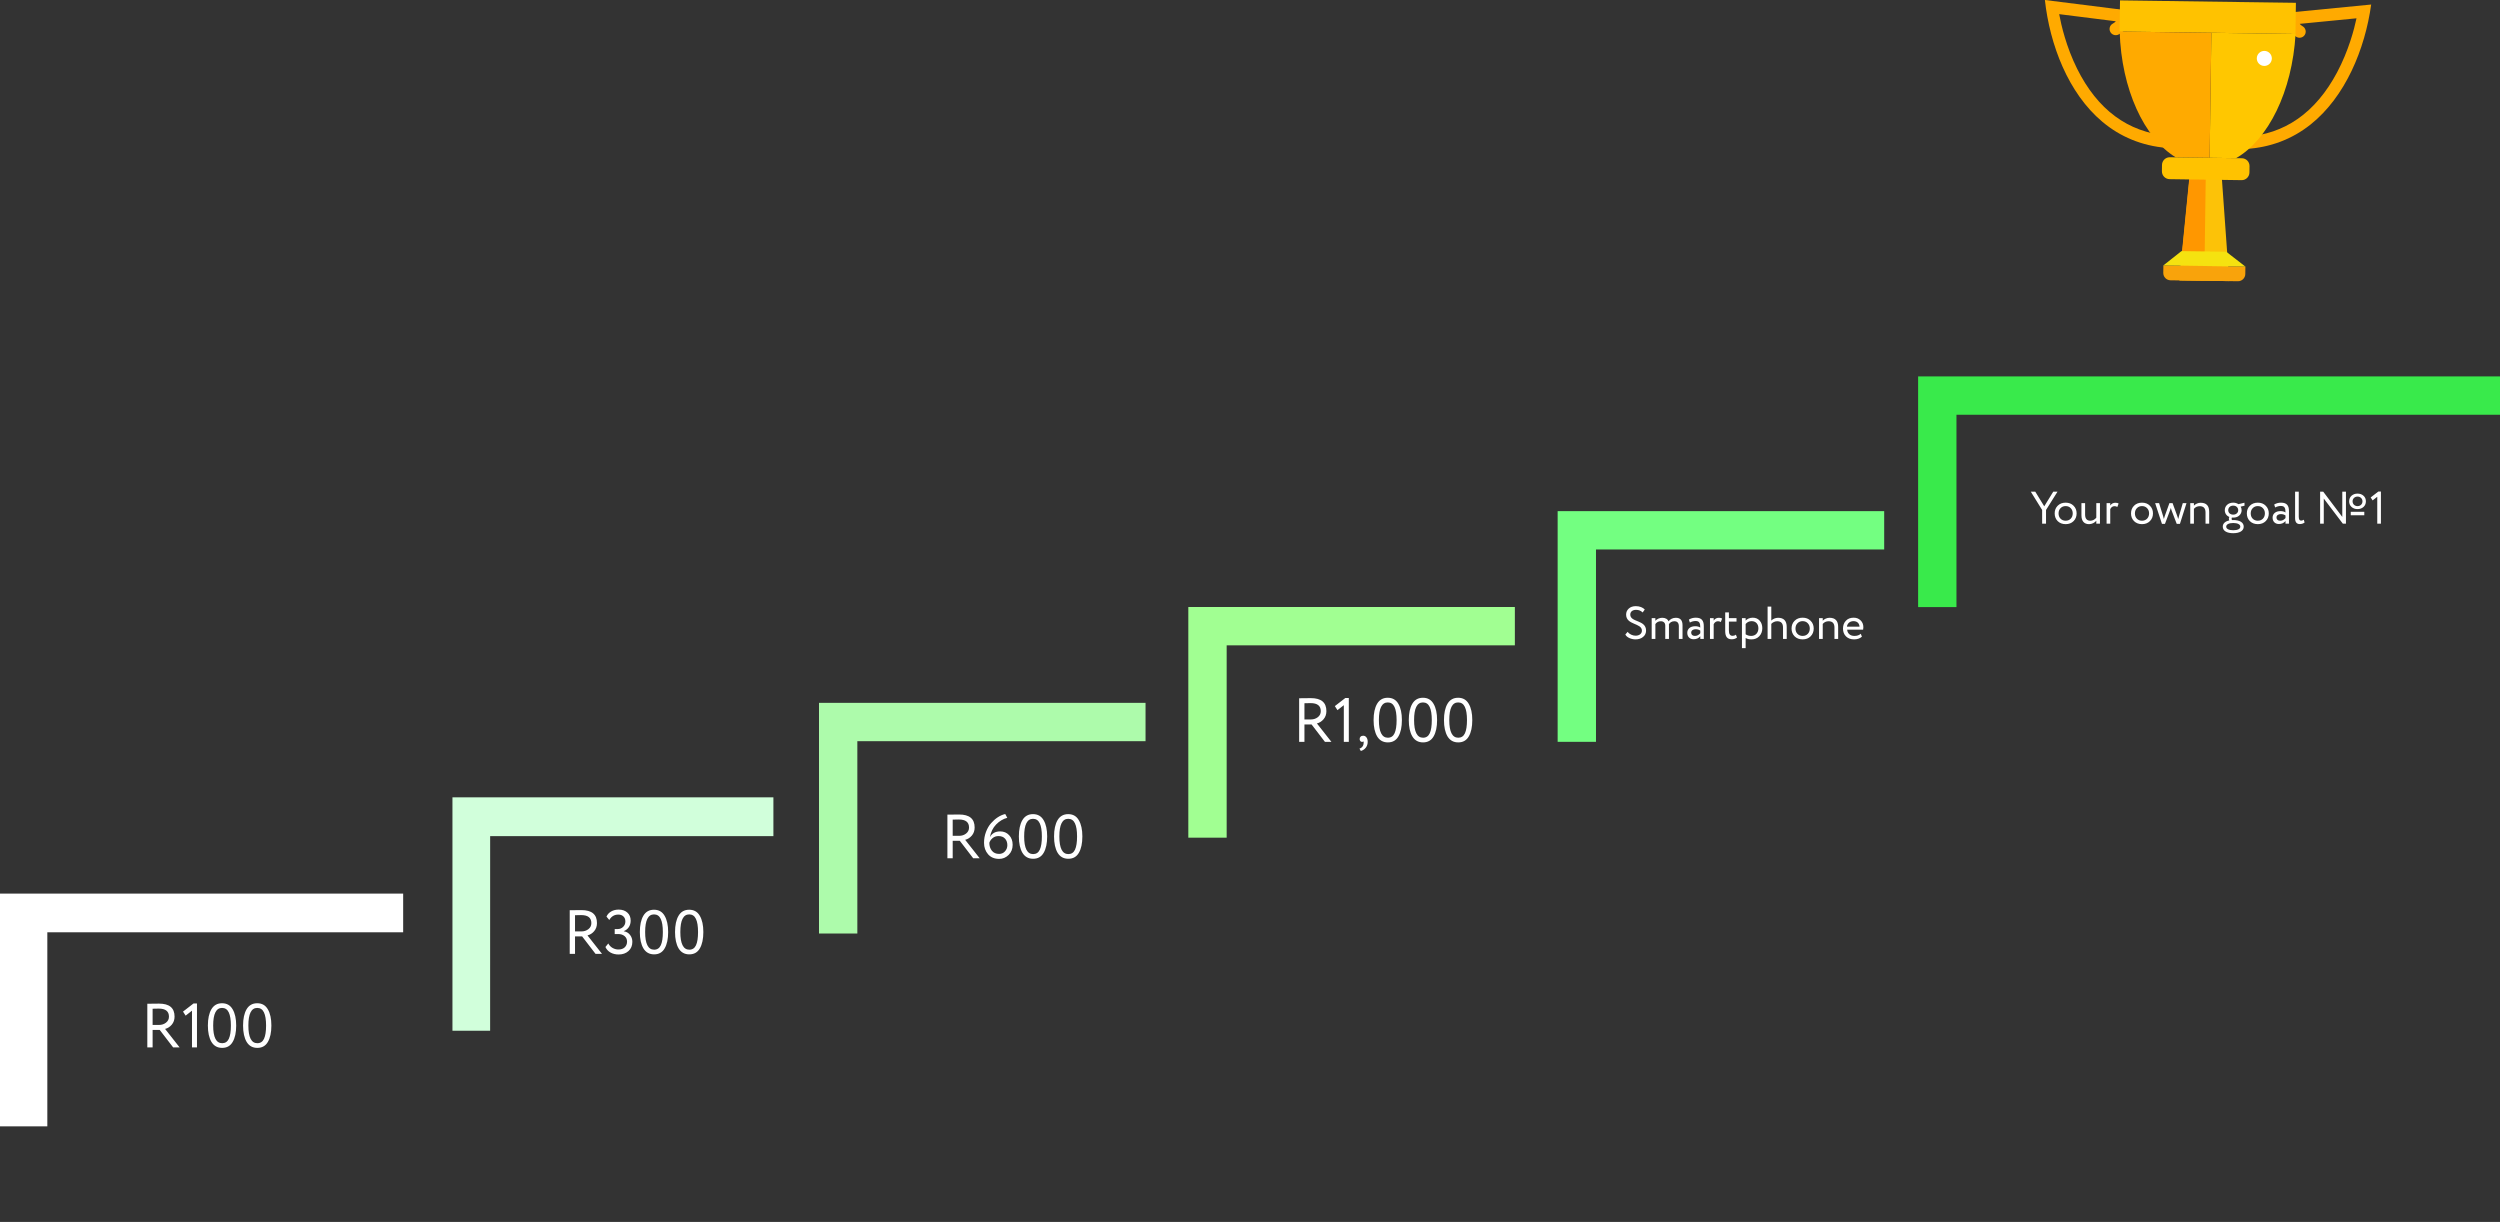 <?xml version="1.0" encoding="UTF-8"?> <svg xmlns="http://www.w3.org/2000/svg" width="1203" height="588" viewBox="0 0 1203 588" fill="none"><rect x="0" y="0" width="1203" height="588" fill="#333333" stroke="none"/><path d="M22.774 448.617H194V430H0V542H22.774V448.617Z" fill="white"></path><path d="M235.859 402.34H372.159V383.68H217.719V496H235.849L235.859 402.34Z" fill="#D1FFDB"></path><path d="M412.552 356.66H551.232V338.21H394.102V449.21H412.552V356.66Z" fill="#ADFBAB"></path><path d="M590.27 310.54H728.95V292.09H571.82V403.09H590.27V310.54Z" fill="#A1FF92"></path><path d="M941.45 199.58H1203V181.13H923V292.13H941.45V199.58Z" fill="#39EA4B"></path><path d="M767.989 264.41H906.669V245.96H749.539V356.97H767.989V264.41Z" fill="#73FF81"></path><path d="M1080.64 71.69C1092.38 70.99 1102.86 67.04 1111.8 59.95C1128.56 46.64 1138.04 23.67 1141.01 2.18L1101.02 6.08C1099.14 11.66 1100.94 15.39 1105.05 17.76C1106.67 18.7 1108.75 17.94 1109.35 16.17C1109.8 14.84 1109.27 13.38 1108.07 12.67C1107.38 12.27 1106.92 11.86 1106.61 11.48L1133.95 8.81C1132.82 14.14 1130.12 24.45 1124.62 34.8C1114.28 54.24 1099.37 64.67 1080.3 65.8L1080.65 71.7L1080.64 71.69Z" fill="#FFAA00"></path><path d="M1042.43 71.16C1030.71 70.14 1020.34 65.91 1011.61 58.56C995.23 44.8 986.38 21.57 984 0L1023.87 5.01C1025.6 10.64 1023.69 14.32 1019.52 16.57C1017.87 17.46 1015.82 16.64 1015.26 14.85C1014.84 13.52 1015.41 12.06 1016.64 11.39C1017.34 11 1017.82 10.61 1018.14 10.24L990.88 6.81C991.87 12.17 994.28 22.55 999.49 33.04C1009.29 52.76 1023.91 63.6 1042.94 65.26L1042.43 71.14V71.16Z" fill="#FFAA00"></path><path d="M1048.73 134.93L1072.69 135.26L1068.57 77.59L1054.43 77.39L1048.74 134.84L1048.73 134.93Z" fill="#FCC208"></path><path d="M1048.62 134.83L1060.71 135L1061.51 77.49L1054.31 77.39L1048.62 134.83Z" fill="#FF9700"></path><path d="M1044.44 134.88L1076.87 135.33C1078.82 135.36 1080.41 133.8 1080.44 131.86L1080.49 128.27L1041.02 127.72L1040.97 131.31C1040.94 133.25 1042.5 134.85 1044.44 134.88Z" fill="#F9A30B"></path><path d="M1041.01 127.72L1080.48 128.27L1071.27 121.13L1049.72 120.83L1041.01 127.72Z" fill="#F5E210"></path><path d="M1020.15 0.186L1019.94 15.175L1104.58 16.342L1104.79 1.353L1020.15 0.186Z" fill="#FFC200"></path><path d="M1064.11 15.79L1063.28 75.93L1076.01 76.11C1091.48 67.17 1103 44.1 1104.63 16.36L1064.11 15.8V15.79Z" fill="#FFC700"></path><path d="M1019.98 15.18C1020.83 42.96 1031.72 66.34 1046.93 75.7L1063.28 75.93L1064.11 15.79L1019.98 15.18Z" fill="#FFAA00"></path><path d="M1085.97 28.06C1085.94 30.06 1087.54 31.7 1089.54 31.73C1091.54 31.76 1093.18 30.16 1093.21 28.16C1093.24 26.16 1091.64 24.52 1089.64 24.49C1087.64 24.46 1086 26.06 1085.97 28.06Z" fill="white"></path><path d="M1040.32 82.43C1040.29 84.49 1041.94 86.18 1044 86.21L1078.65 86.69C1080.71 86.72 1082.4 85.07 1082.43 83.01L1082.47 79.93C1082.5 77.87 1080.85 76.18 1078.79 76.15L1044.14 75.67C1042.08 75.64 1040.39 77.29 1040.35 79.35L1040.31 82.43H1040.32Z" fill="#FFC200"></path><path d="M790.086 303.473C790.086 299.674 782.488 300.896 782.488 295.742C782.488 294.587 782.911 293.631 783.755 292.854C784.599 292.076 785.732 291.676 787.176 291.676C788.953 291.676 790.575 292.321 791.463 293.298L790.441 294.72C789.597 293.876 788.553 293.454 787.287 293.454C785.576 293.454 784.488 294.342 784.488 295.742C784.488 299.585 792.085 298.141 792.085 303.45C792.085 304.717 791.597 305.739 790.619 306.516C789.664 307.294 788.464 307.671 787.02 307.671C786.021 307.671 785.043 307.471 784.088 307.049C783.133 306.627 782.488 306.05 782.111 305.339L783.199 304.05C784.088 305.205 785.643 305.894 787.043 305.894C788.753 305.894 790.086 304.983 790.086 303.473ZM809.632 300.896V307.449H807.854V301.384C807.854 299.763 807.143 298.941 805.699 298.941C804.544 298.941 803.545 299.518 803.078 300.385C803.1 300.496 803.1 300.74 803.1 301.096V307.449H801.323V301.007C801.323 299.763 800.546 298.941 799.19 298.941C798.08 298.941 797.213 299.385 796.569 300.296V307.449H794.792V297.452H796.569V298.719C797.302 297.852 798.613 297.275 799.879 297.275C801.412 297.275 802.523 297.941 802.9 299.007C803.633 297.963 804.922 297.275 806.41 297.275C808.565 297.275 809.632 298.474 809.632 300.896ZM813.158 299.563L812.691 298.141C813.669 297.541 814.78 297.23 816.024 297.23C818.778 297.23 819.867 298.585 819.867 301.318V307.449H818.179V306.161C817.401 307.116 816.335 307.605 814.98 307.605C813.136 307.605 811.914 306.405 811.914 304.517C811.914 302.54 813.469 301.34 815.69 301.34C816.757 301.34 817.579 301.562 818.179 301.984C818.179 299.852 817.756 298.83 815.913 298.83C815.002 298.83 814.091 299.074 813.158 299.563ZM815.602 306.005C816.601 306.005 817.445 305.583 818.179 304.717V303.45C817.556 303.006 816.801 302.784 815.935 302.784C814.757 302.784 813.802 303.362 813.802 304.428C813.802 305.405 814.469 306.005 815.602 306.005ZM824.62 307.449H822.843V297.452H824.62V298.63C825.22 297.719 826.064 297.275 827.13 297.275C827.819 297.275 828.352 297.408 828.685 297.652L828.063 299.318C827.641 299.074 827.175 298.941 826.708 298.941C825.797 298.941 825.109 299.407 824.62 300.363V307.449ZM830.17 303.65V294.675H831.948V297.452H835.613V299.119H831.948V303.473C831.948 305.139 832.547 305.961 833.725 305.961C834.28 305.961 834.813 305.783 835.302 305.405L835.857 306.783C835.169 307.338 834.325 307.627 833.303 307.627C831.103 307.627 830.17 306.294 830.17 303.65ZM840.001 311.892H838.224V297.452H840.001V298.63C840.712 297.808 842.045 297.23 843.4 297.23C844.8 297.23 845.933 297.697 846.755 298.652C847.599 299.585 848.021 300.807 848.021 302.295C848.021 303.828 847.532 305.117 846.577 306.139C845.622 307.16 844.356 307.671 842.823 307.671C841.645 307.671 840.69 307.449 840.001 306.983V311.892ZM842.889 298.896C841.712 298.896 840.735 299.363 840.001 300.274V305.228C840.779 305.739 841.668 306.005 842.667 306.005C844.778 306.005 846.133 304.495 846.133 302.362C846.133 300.296 844.911 298.896 842.889 298.896ZM852.346 307.449H850.568V291.899H852.346V298.608C853.123 297.83 854.367 297.275 855.611 297.275C858.388 297.275 859.766 298.763 859.766 301.718V307.449H857.988V301.962C857.988 299.94 857.055 298.941 855.189 298.941C854.123 298.941 852.99 299.474 852.346 300.207V307.449ZM863.561 306.205C862.583 305.205 862.094 303.961 862.094 302.451C862.094 300.94 862.583 299.696 863.561 298.719C864.56 297.719 865.849 297.23 867.426 297.23C869.003 297.23 870.292 297.719 871.269 298.719C872.269 299.696 872.758 300.94 872.758 302.451C872.758 303.961 872.269 305.205 871.269 306.205C870.292 307.183 869.003 307.671 867.426 307.671C865.849 307.671 864.56 307.183 863.561 306.205ZM863.983 302.451C863.983 303.495 864.294 304.339 864.938 305.006C865.582 305.672 866.426 306.005 867.426 306.005C869.448 306.005 870.869 304.561 870.869 302.451C870.869 301.407 870.536 300.563 869.892 299.896C869.248 299.23 868.426 298.896 867.426 298.896C866.426 298.896 865.604 299.23 864.96 299.896C864.316 300.54 863.983 301.407 863.983 302.451ZM877.099 307.449H875.322V297.452H877.099V298.674C877.832 297.874 879.121 297.275 880.365 297.275C883.142 297.275 884.519 298.741 884.519 301.673V307.449H882.742V302.006C882.742 299.963 881.809 298.941 879.92 298.941C878.787 298.941 877.854 299.363 877.099 300.229V307.449ZM895.401 304.961L895.956 306.361C895.001 307.227 893.734 307.671 892.202 307.671C890.58 307.671 889.291 307.205 888.314 306.25C887.336 305.294 886.848 304.028 886.848 302.451C886.848 300.94 887.314 299.696 888.225 298.719C889.136 297.719 890.402 297.23 892.002 297.23C893.312 297.23 894.423 297.652 895.312 298.519C896.2 299.363 896.645 300.451 896.645 301.807C896.645 302.273 896.6 302.673 896.534 303.006H888.847C889.003 304.872 890.358 306.005 892.335 306.005C893.646 306.005 894.667 305.65 895.401 304.961ZM891.913 298.896C890.136 298.896 888.936 299.985 888.736 301.562H894.801C894.712 299.896 893.623 298.896 891.913 298.896Z" fill="white"></path><path d="M988.022 236.6H990.068L984.546 245.4V252H982.676V245.4L977.22 236.6H979.376L983.688 243.64L988.022 236.6ZM990.161 250.768C989.193 249.778 988.709 248.546 988.709 247.05C988.709 245.554 989.193 244.322 990.161 243.354C991.151 242.364 992.427 241.88 993.989 241.88C995.551 241.88 996.827 242.364 997.795 243.354C998.785 244.322 999.269 245.554 999.269 247.05C999.269 248.546 998.785 249.778 997.795 250.768C996.827 251.736 995.551 252.22 993.989 252.22C992.427 252.22 991.151 251.736 990.161 250.768ZM990.579 247.05C990.579 248.084 990.887 248.92 991.525 249.58C992.163 250.24 992.999 250.57 993.989 250.57C995.991 250.57 997.399 249.14 997.399 247.05C997.399 246.016 997.069 245.18 996.431 244.52C995.793 243.86 994.979 243.53 993.989 243.53C992.999 243.53 992.185 243.86 991.547 244.52C990.909 245.158 990.579 246.016 990.579 247.05ZM1008.74 242.1H1010.5V252H1008.74V250.592C1007.97 251.494 1006.71 252.22 1005.24 252.22C1002.95 252.22 1001.59 250.812 1001.59 247.996V242.1H1003.35V247.6C1003.35 249.58 1004.21 250.57 1005.9 250.57C1006.98 250.57 1008.1 249.954 1008.74 249.096V242.1ZM1015.45 252H1013.69V242.1H1015.45V243.266C1016.04 242.364 1016.88 241.924 1017.94 241.924C1018.62 241.924 1019.15 242.056 1019.48 242.298L1018.86 243.948C1018.44 243.706 1017.98 243.574 1017.52 243.574C1016.62 243.574 1015.93 244.036 1015.45 244.982V252ZM1026.9 250.768C1025.93 249.778 1025.45 248.546 1025.45 247.05C1025.45 245.554 1025.93 244.322 1026.9 243.354C1027.89 242.364 1029.17 241.88 1030.73 241.88C1032.29 241.88 1033.57 242.364 1034.53 243.354C1035.52 244.322 1036.01 245.554 1036.01 247.05C1036.01 248.546 1035.52 249.778 1034.53 250.768C1033.57 251.736 1032.29 252.22 1030.73 252.22C1029.17 252.22 1027.89 251.736 1026.9 250.768ZM1027.32 247.05C1027.32 248.084 1027.63 248.92 1028.26 249.58C1028.9 250.24 1029.74 250.57 1030.73 250.57C1032.73 250.57 1034.14 249.14 1034.14 247.05C1034.14 246.016 1033.81 245.18 1033.17 244.52C1032.53 243.86 1031.72 243.53 1030.73 243.53C1029.74 243.53 1028.92 243.86 1028.29 244.52C1027.65 245.158 1027.32 246.016 1027.32 247.05ZM1050.36 242.1H1052.15L1048.98 252.088H1047.44L1044.97 245.642C1044.86 245.356 1044.73 244.938 1044.6 244.432C1044.45 245.026 1044.29 245.444 1044.18 245.708L1041.78 252.088H1040.33L1037.05 242.1H1038.95L1040.88 248.348C1040.99 248.7 1041.19 249.492 1041.26 249.734C1041.52 248.832 1041.65 248.37 1041.67 248.348L1043.92 242.1H1045.44L1047.7 248.326L1048.16 249.756C1048.27 249.25 1048.41 248.744 1048.56 248.238L1050.36 242.1ZM1055.71 252H1053.95V242.1H1055.71V243.31C1056.44 242.518 1057.71 241.924 1058.95 241.924C1061.7 241.924 1063.06 243.376 1063.06 246.28V252H1061.3V246.61C1061.3 244.586 1060.38 243.574 1058.51 243.574C1057.38 243.574 1056.46 243.992 1055.71 244.85V252ZM1069.6 253.43C1069.6 251.868 1070.81 250.834 1072.77 250.416C1072.44 249.998 1072.44 249.206 1072.79 248.766C1071.38 248.216 1070.57 246.984 1070.57 245.51C1070.57 244.476 1070.94 243.618 1071.67 242.936C1072.42 242.232 1073.41 241.88 1074.62 241.88C1075.56 241.88 1076.4 242.122 1077.13 242.606L1080.03 241.902L1080.07 243.332L1078.2 243.794C1078.51 244.3 1078.67 244.872 1078.67 245.51C1078.67 246.522 1078.29 247.38 1077.54 248.062C1076.8 248.744 1075.83 249.074 1074.62 249.074C1074.33 249.074 1074.11 249.074 1073.96 249.052C1073.89 249.206 1073.85 249.382 1073.85 249.602C1073.85 249.866 1073.91 250.086 1074.05 250.262C1074.16 250.262 1074.49 250.24 1074.64 250.24C1077.65 250.24 1079.68 251.34 1079.68 253.43C1079.68 255.476 1077.65 256.576 1074.64 256.576C1071.63 256.576 1069.6 255.52 1069.6 253.43ZM1078.03 253.43C1078.03 252.352 1076.75 251.67 1074.64 251.67C1072.53 251.67 1071.25 252.352 1071.25 253.43C1071.25 254.508 1072.55 255.146 1074.64 255.146C1076.73 255.146 1078.03 254.552 1078.03 253.43ZM1072.22 245.51C1072.22 246.742 1073.19 247.644 1074.62 247.644C1075.32 247.644 1075.89 247.446 1076.33 247.05C1076.8 246.654 1077.02 246.148 1077.02 245.51C1077.02 244.872 1076.8 244.366 1076.36 243.948C1075.92 243.53 1075.34 243.31 1074.62 243.31C1073.19 243.31 1072.22 244.256 1072.22 245.51ZM1082.63 250.768C1081.66 249.778 1081.18 248.546 1081.18 247.05C1081.18 245.554 1081.66 244.322 1082.63 243.354C1083.62 242.364 1084.9 241.88 1086.46 241.88C1088.02 241.88 1089.3 242.364 1090.26 243.354C1091.25 244.322 1091.74 245.554 1091.74 247.05C1091.74 248.546 1091.25 249.778 1090.26 250.768C1089.3 251.736 1088.02 252.22 1086.46 252.22C1084.9 252.22 1083.62 251.736 1082.63 250.768ZM1083.05 247.05C1083.05 248.084 1083.36 248.92 1083.99 249.58C1084.63 250.24 1085.47 250.57 1086.46 250.57C1088.46 250.57 1089.87 249.14 1089.87 247.05C1089.87 246.016 1089.54 245.18 1088.9 244.52C1088.26 243.86 1087.45 243.53 1086.46 243.53C1085.47 243.53 1084.65 243.86 1084.02 244.52C1083.38 245.158 1083.05 246.016 1083.05 247.05ZM1094.81 244.19L1094.34 242.782C1095.31 242.188 1096.41 241.88 1097.64 241.88C1100.37 241.88 1101.45 243.222 1101.45 245.928V252H1099.78V250.724C1099.01 251.67 1097.95 252.154 1096.61 252.154C1094.78 252.154 1093.57 250.966 1093.57 249.096C1093.57 247.138 1095.11 245.95 1097.31 245.95C1098.37 245.95 1099.18 246.17 1099.78 246.588C1099.78 244.476 1099.36 243.464 1097.53 243.464C1096.63 243.464 1095.73 243.706 1094.81 244.19ZM1097.23 250.57C1098.22 250.57 1099.05 250.152 1099.78 249.294V248.04C1099.16 247.6 1098.41 247.38 1097.56 247.38C1096.39 247.38 1095.44 247.952 1095.44 249.008C1095.44 249.976 1096.1 250.57 1097.23 250.57ZM1104.4 249.36V236.6H1106.16V248.568C1106.16 249.91 1106.51 250.526 1107.32 250.526C1107.72 250.526 1108.14 250.372 1108.58 250.086L1108.97 251.428C1108.33 251.934 1107.56 252.176 1106.64 252.176C1105.14 252.176 1104.4 251.23 1104.4 249.36ZM1128.87 236.6V252H1127.38L1118.2 239.9V252H1116.44V236.6H1117.94L1127.11 248.744V236.6H1128.87ZM1131.56 243.948C1130.79 243.244 1130.41 242.342 1130.41 241.242C1130.41 240.142 1130.79 239.24 1131.54 238.558C1132.31 237.876 1133.27 237.524 1134.44 237.524C1135.61 237.524 1136.57 237.876 1137.32 238.558C1138.09 239.24 1138.47 240.142 1138.47 241.242C1138.47 242.342 1138.09 243.244 1137.32 243.948C1136.55 244.63 1135.61 244.982 1134.44 244.982C1133.27 244.982 1132.33 244.63 1131.56 243.948ZM1132.06 241.242C1132.06 242.628 1133.14 243.552 1134.44 243.552C1135.76 243.552 1136.82 242.628 1136.82 241.242C1136.82 239.9 1135.76 238.954 1134.44 238.954C1133.12 238.954 1132.06 239.9 1132.06 241.242ZM1137.7 247.93H1131.18V246.28H1137.7V247.93ZM1141.7 240.802L1140.77 239.372L1144.47 236.512H1145.7V252H1143.94V239.042L1141.7 240.802Z" fill="white"></path><path d="M73.438 504H70.888V483C71.328 483 72.338 482.99 73.918 482.97C75.498 482.95 76.368 482.94 76.528 482.94C81.508 482.94 83.998 485.02 83.998 489.18C83.998 490.72 83.548 492.02 82.648 493.08C81.768 494.12 80.698 494.8 79.438 495.12L86.428 504H83.308L76.858 495.6H73.438V504ZM76.378 485.34C75.738 485.34 74.758 485.36 73.438 485.4V493.2H76.528C77.808 493.2 78.918 492.84 79.858 492.12C80.818 491.38 81.298 490.41 81.298 489.21C81.298 486.63 79.658 485.34 76.378 485.34ZM88.066 486.78L93.106 482.88H94.786V504H92.386V486.33L89.326 488.73L88.066 486.78ZM101.743 501.36C100.603 499.42 100.033 496.8 100.033 493.5C100.033 490.2 100.593 487.59 101.713 485.67C102.853 483.73 104.563 482.76 106.843 482.76C109.123 482.76 110.823 483.73 111.943 485.67C113.083 487.59 113.653 490.2 113.653 493.5C113.653 496.82 113.093 499.44 111.973 501.36C110.873 503.28 109.183 504.24 106.903 504.24C104.623 504.24 102.903 503.28 101.743 501.36ZM106.843 485.01C104.003 485.01 102.583 487.84 102.583 493.5C102.583 499.16 104.023 501.99 106.903 501.99C108.383 501.99 109.453 501.28 110.113 499.86C110.773 498.44 111.103 496.32 111.103 493.5C111.103 490.7 110.763 488.59 110.083 487.17C109.403 485.73 108.323 485.01 106.843 485.01ZM118.676 501.36C117.536 499.42 116.966 496.8 116.966 493.5C116.966 490.2 117.526 487.59 118.646 485.67C119.786 483.73 121.496 482.76 123.776 482.76C126.056 482.76 127.756 483.73 128.876 485.67C130.016 487.59 130.586 490.2 130.586 493.5C130.586 496.82 130.026 499.44 128.906 501.36C127.806 503.28 126.116 504.24 123.836 504.24C121.556 504.24 119.836 503.28 118.676 501.36ZM123.776 485.01C120.936 485.01 119.516 487.84 119.516 493.5C119.516 499.16 120.956 501.99 123.836 501.99C125.316 501.99 126.386 501.28 127.046 499.86C127.706 498.44 128.036 496.32 128.036 493.5C128.036 490.7 127.696 488.59 127.016 487.17C126.336 485.73 125.256 485.01 123.776 485.01Z" fill="white"></path><path d="M276.7 459H274.15V438C274.59 438 275.6 437.99 277.18 437.97C278.76 437.95 279.63 437.94 279.79 437.94C284.77 437.94 287.26 440.02 287.26 444.18C287.26 445.72 286.81 447.02 285.91 448.08C285.03 449.12 283.96 449.8 282.7 450.12L289.69 459H286.57L280.12 450.6H276.7V459ZM279.64 440.34C279 440.34 278.02 440.36 276.7 440.4V448.2H279.79C281.07 448.2 282.18 447.84 283.12 447.12C284.08 446.38 284.56 445.41 284.56 444.21C284.56 441.63 282.92 440.34 279.64 440.34ZM297.687 459.3C296.207 459.3 294.907 458.99 293.787 458.37C292.687 457.75 291.867 456.86 291.327 455.7L292.707 453.99C293.207 454.93 293.897 455.65 294.777 456.15C295.657 456.65 296.597 456.9 297.597 456.9C298.877 456.9 299.887 456.55 300.627 455.85C301.367 455.13 301.737 454.22 301.737 453.12C301.737 452 301.337 451.11 300.537 450.45C299.757 449.79 298.727 449.46 297.447 449.46H295.797V447.06H297.297C298.257 447.06 299.097 446.72 299.817 446.04C300.557 445.34 300.927 444.47 300.927 443.43C300.927 442.39 300.617 441.58 299.997 441C299.397 440.4 298.567 440.1 297.507 440.1C295.627 440.1 294.187 440.97 293.187 442.71L291.837 441.06C292.317 440 293.067 439.18 294.087 438.6C295.127 438 296.327 437.7 297.687 437.7C299.447 437.7 300.847 438.18 301.887 439.14C302.947 440.08 303.477 441.37 303.477 443.01C303.477 444.17 303.197 445.19 302.637 446.07C302.077 446.95 301.267 447.61 300.207 448.05V448.14C301.467 448.34 302.457 448.92 303.177 449.88C303.917 450.82 304.287 451.93 304.287 453.21C304.287 455.05 303.667 456.53 302.427 457.65C301.187 458.75 299.607 459.3 297.687 459.3ZM309.604 456.36C308.464 454.42 307.894 451.8 307.894 448.5C307.894 445.2 308.454 442.59 309.574 440.67C310.714 438.73 312.424 437.76 314.704 437.76C316.984 437.76 318.684 438.73 319.804 440.67C320.944 442.59 321.514 445.2 321.514 448.5C321.514 451.82 320.954 454.44 319.834 456.36C318.734 458.28 317.044 459.24 314.764 459.24C312.484 459.24 310.764 458.28 309.604 456.36ZM314.704 440.01C311.864 440.01 310.444 442.84 310.444 448.5C310.444 454.16 311.884 456.99 314.764 456.99C316.244 456.99 317.314 456.28 317.974 454.86C318.634 453.44 318.964 451.32 318.964 448.5C318.964 445.7 318.624 443.59 317.944 442.17C317.264 440.73 316.184 440.01 314.704 440.01ZM326.538 456.36C325.398 454.42 324.828 451.8 324.828 448.5C324.828 445.2 325.388 442.59 326.508 440.67C327.648 438.73 329.358 437.76 331.638 437.76C333.918 437.76 335.618 438.73 336.738 440.67C337.878 442.59 338.448 445.2 338.448 448.5C338.448 451.82 337.888 454.44 336.768 456.36C335.668 458.28 333.978 459.24 331.698 459.24C329.418 459.24 327.698 458.28 326.538 456.36ZM331.638 440.01C328.798 440.01 327.378 442.84 327.378 448.5C327.378 454.16 328.818 456.99 331.698 456.99C333.178 456.99 334.248 456.28 334.908 454.86C335.568 453.44 335.898 451.32 335.898 448.5C335.898 445.7 335.558 443.59 334.878 442.17C334.198 440.73 333.118 440.01 331.638 440.01Z" fill="white"></path><path d="M458.438 413H455.888V392C456.328 392 457.338 391.99 458.918 391.97C460.498 391.95 461.368 391.94 461.528 391.94C466.508 391.94 468.998 394.02 468.998 398.18C468.998 399.72 468.548 401.02 467.648 402.08C466.768 403.12 465.698 403.8 464.438 404.12L471.428 413H468.308L461.858 404.6H458.438V413ZM461.378 394.34C460.738 394.34 459.758 394.36 458.438 394.4V402.2H461.528C462.808 402.2 463.918 401.84 464.858 401.12C465.818 400.38 466.298 399.41 466.298 398.21C466.298 395.63 464.658 394.34 461.378 394.34ZM473.516 405.56C473.516 403.72 473.826 401.98 474.446 400.34C475.066 398.68 475.876 397.28 476.876 396.14C477.896 394.98 478.986 394.02 480.146 393.26C481.326 392.5 482.516 391.98 483.716 391.7L484.706 393.53C482.706 394.05 480.916 395.12 479.336 396.74C477.776 398.36 476.776 400.4 476.336 402.86C477.316 401 478.966 400.07 481.286 400.07C483.026 400.07 484.456 400.67 485.576 401.87C486.716 403.07 487.286 404.62 487.286 406.52C487.286 408.5 486.636 410.13 485.336 411.41C484.036 412.67 482.526 413.3 480.806 413.3C478.546 413.3 476.766 412.56 475.466 411.08C474.166 409.58 473.516 407.74 473.516 405.56ZM476.066 405.56C476.066 407.08 476.476 408.35 477.296 409.37C478.116 410.39 479.276 410.9 480.776 410.9C481.916 410.9 482.856 410.49 483.596 409.67C484.356 408.83 484.736 407.84 484.736 406.7C484.736 405.42 484.366 404.37 483.626 403.55C482.886 402.73 481.836 402.32 480.476 402.32C479.356 402.32 478.406 402.65 477.626 403.31C476.866 403.95 476.346 404.7 476.066 405.56ZM491.987 410.36C490.847 408.42 490.277 405.8 490.277 402.5C490.277 399.2 490.837 396.59 491.957 394.67C493.097 392.73 494.807 391.76 497.087 391.76C499.367 391.76 501.067 392.73 502.187 394.67C503.327 396.59 503.897 399.2 503.897 402.5C503.897 405.82 503.337 408.44 502.217 410.36C501.117 412.28 499.427 413.24 497.147 413.24C494.867 413.24 493.147 412.28 491.987 410.36ZM497.087 394.01C494.247 394.01 492.827 396.84 492.827 402.5C492.827 408.16 494.267 410.99 497.147 410.99C498.627 410.99 499.697 410.28 500.357 408.86C501.017 407.44 501.347 405.32 501.347 402.5C501.347 399.7 501.007 397.59 500.327 396.17C499.647 394.73 498.567 394.01 497.087 394.01ZM508.921 410.36C507.781 408.42 507.211 405.8 507.211 402.5C507.211 399.2 507.771 396.59 508.891 394.67C510.031 392.73 511.741 391.76 514.021 391.76C516.301 391.76 518.001 392.73 519.121 394.67C520.261 396.59 520.831 399.2 520.831 402.5C520.831 405.82 520.271 408.44 519.151 410.36C518.051 412.28 516.361 413.24 514.081 413.24C511.801 413.24 510.081 412.28 508.921 410.36ZM514.021 394.01C511.181 394.01 509.761 396.84 509.761 402.5C509.761 408.16 511.201 410.99 514.081 410.99C515.561 410.99 516.631 410.28 517.291 408.86C517.951 407.44 518.281 405.32 518.281 402.5C518.281 399.7 517.941 397.59 517.261 396.17C516.581 394.73 515.501 394.01 514.021 394.01Z" fill="white"></path><path d="M627.7 357H625.15V336C625.59 336 626.6 335.99 628.18 335.97C629.76 335.95 630.63 335.94 630.79 335.94C635.77 335.94 638.26 338.02 638.26 342.18C638.26 343.72 637.81 345.02 636.91 346.08C636.03 347.12 634.96 347.8 633.7 348.12L640.69 357H637.57L631.12 348.6H627.7V357ZM630.64 338.34C630 338.34 629.02 338.36 627.7 338.4V346.2H630.79C632.07 346.2 633.18 345.84 634.12 345.12C635.08 344.38 635.56 343.41 635.56 342.21C635.56 339.63 633.92 338.34 630.64 338.34ZM642.327 339.78L647.367 335.88H649.047V357H646.647V339.33L643.587 341.73L642.327 339.78ZM654.265 355.62C654.265 355.14 654.415 354.76 654.715 354.48C655.015 354.18 655.435 354.03 655.975 354.03C656.615 354.03 657.135 354.3 657.535 354.84C657.935 355.36 658.135 356.06 658.135 356.94C658.135 358.04 657.835 358.98 657.235 359.76C656.635 360.54 655.835 361.08 654.835 361.38L654.175 360.24C655.215 359.9 655.855 359.23 656.095 358.23C656.255 357.55 656.245 357.05 656.065 356.73C655.945 356.91 655.725 357 655.405 357C655.105 357 654.835 356.87 654.595 356.61C654.375 356.33 654.265 356 654.265 355.62ZM662.684 354.36C661.544 352.42 660.974 349.8 660.974 346.5C660.974 343.2 661.534 340.59 662.654 338.67C663.794 336.73 665.504 335.76 667.784 335.76C670.064 335.76 671.764 336.73 672.884 338.67C674.024 340.59 674.594 343.2 674.594 346.5C674.594 349.82 674.034 352.44 672.914 354.36C671.814 356.28 670.124 357.24 667.844 357.24C665.564 357.24 663.844 356.28 662.684 354.36ZM667.784 338.01C664.944 338.01 663.524 340.84 663.524 346.5C663.524 352.16 664.964 354.99 667.844 354.99C669.324 354.99 670.394 354.28 671.054 352.86C671.714 351.44 672.044 349.32 672.044 346.5C672.044 343.7 671.704 341.59 671.024 340.17C670.344 338.73 669.264 338.01 667.784 338.01ZM679.618 354.36C678.478 352.42 677.908 349.8 677.908 346.5C677.908 343.2 678.468 340.59 679.588 338.67C680.728 336.73 682.438 335.76 684.718 335.76C686.998 335.76 688.698 336.73 689.818 338.67C690.958 340.59 691.528 343.2 691.528 346.5C691.528 349.82 690.968 352.44 689.848 354.36C688.748 356.28 687.058 357.24 684.778 357.24C682.498 357.24 680.778 356.28 679.618 354.36ZM684.718 338.01C681.878 338.01 680.458 340.84 680.458 346.5C680.458 352.16 681.898 354.99 684.778 354.99C686.258 354.99 687.328 354.28 687.988 352.86C688.648 351.44 688.978 349.32 688.978 346.5C688.978 343.7 688.638 341.59 687.958 340.17C687.278 338.73 686.198 338.01 684.718 338.01ZM696.551 354.36C695.411 352.42 694.841 349.8 694.841 346.5C694.841 343.2 695.401 340.59 696.521 338.67C697.661 336.73 699.371 335.76 701.651 335.76C703.931 335.76 705.631 336.73 706.751 338.67C707.891 340.59 708.461 343.2 708.461 346.5C708.461 349.82 707.901 352.44 706.781 354.36C705.681 356.28 703.991 357.24 701.711 357.24C699.431 357.24 697.711 356.28 696.551 354.36ZM701.651 338.01C698.811 338.01 697.391 340.84 697.391 346.5C697.391 352.16 698.831 354.99 701.711 354.99C703.191 354.99 704.261 354.28 704.921 352.86C705.581 351.44 705.911 349.32 705.911 346.5C705.911 343.7 705.571 341.59 704.891 340.17C704.211 338.73 703.131 338.01 701.651 338.01Z" fill="white"></path></svg> 